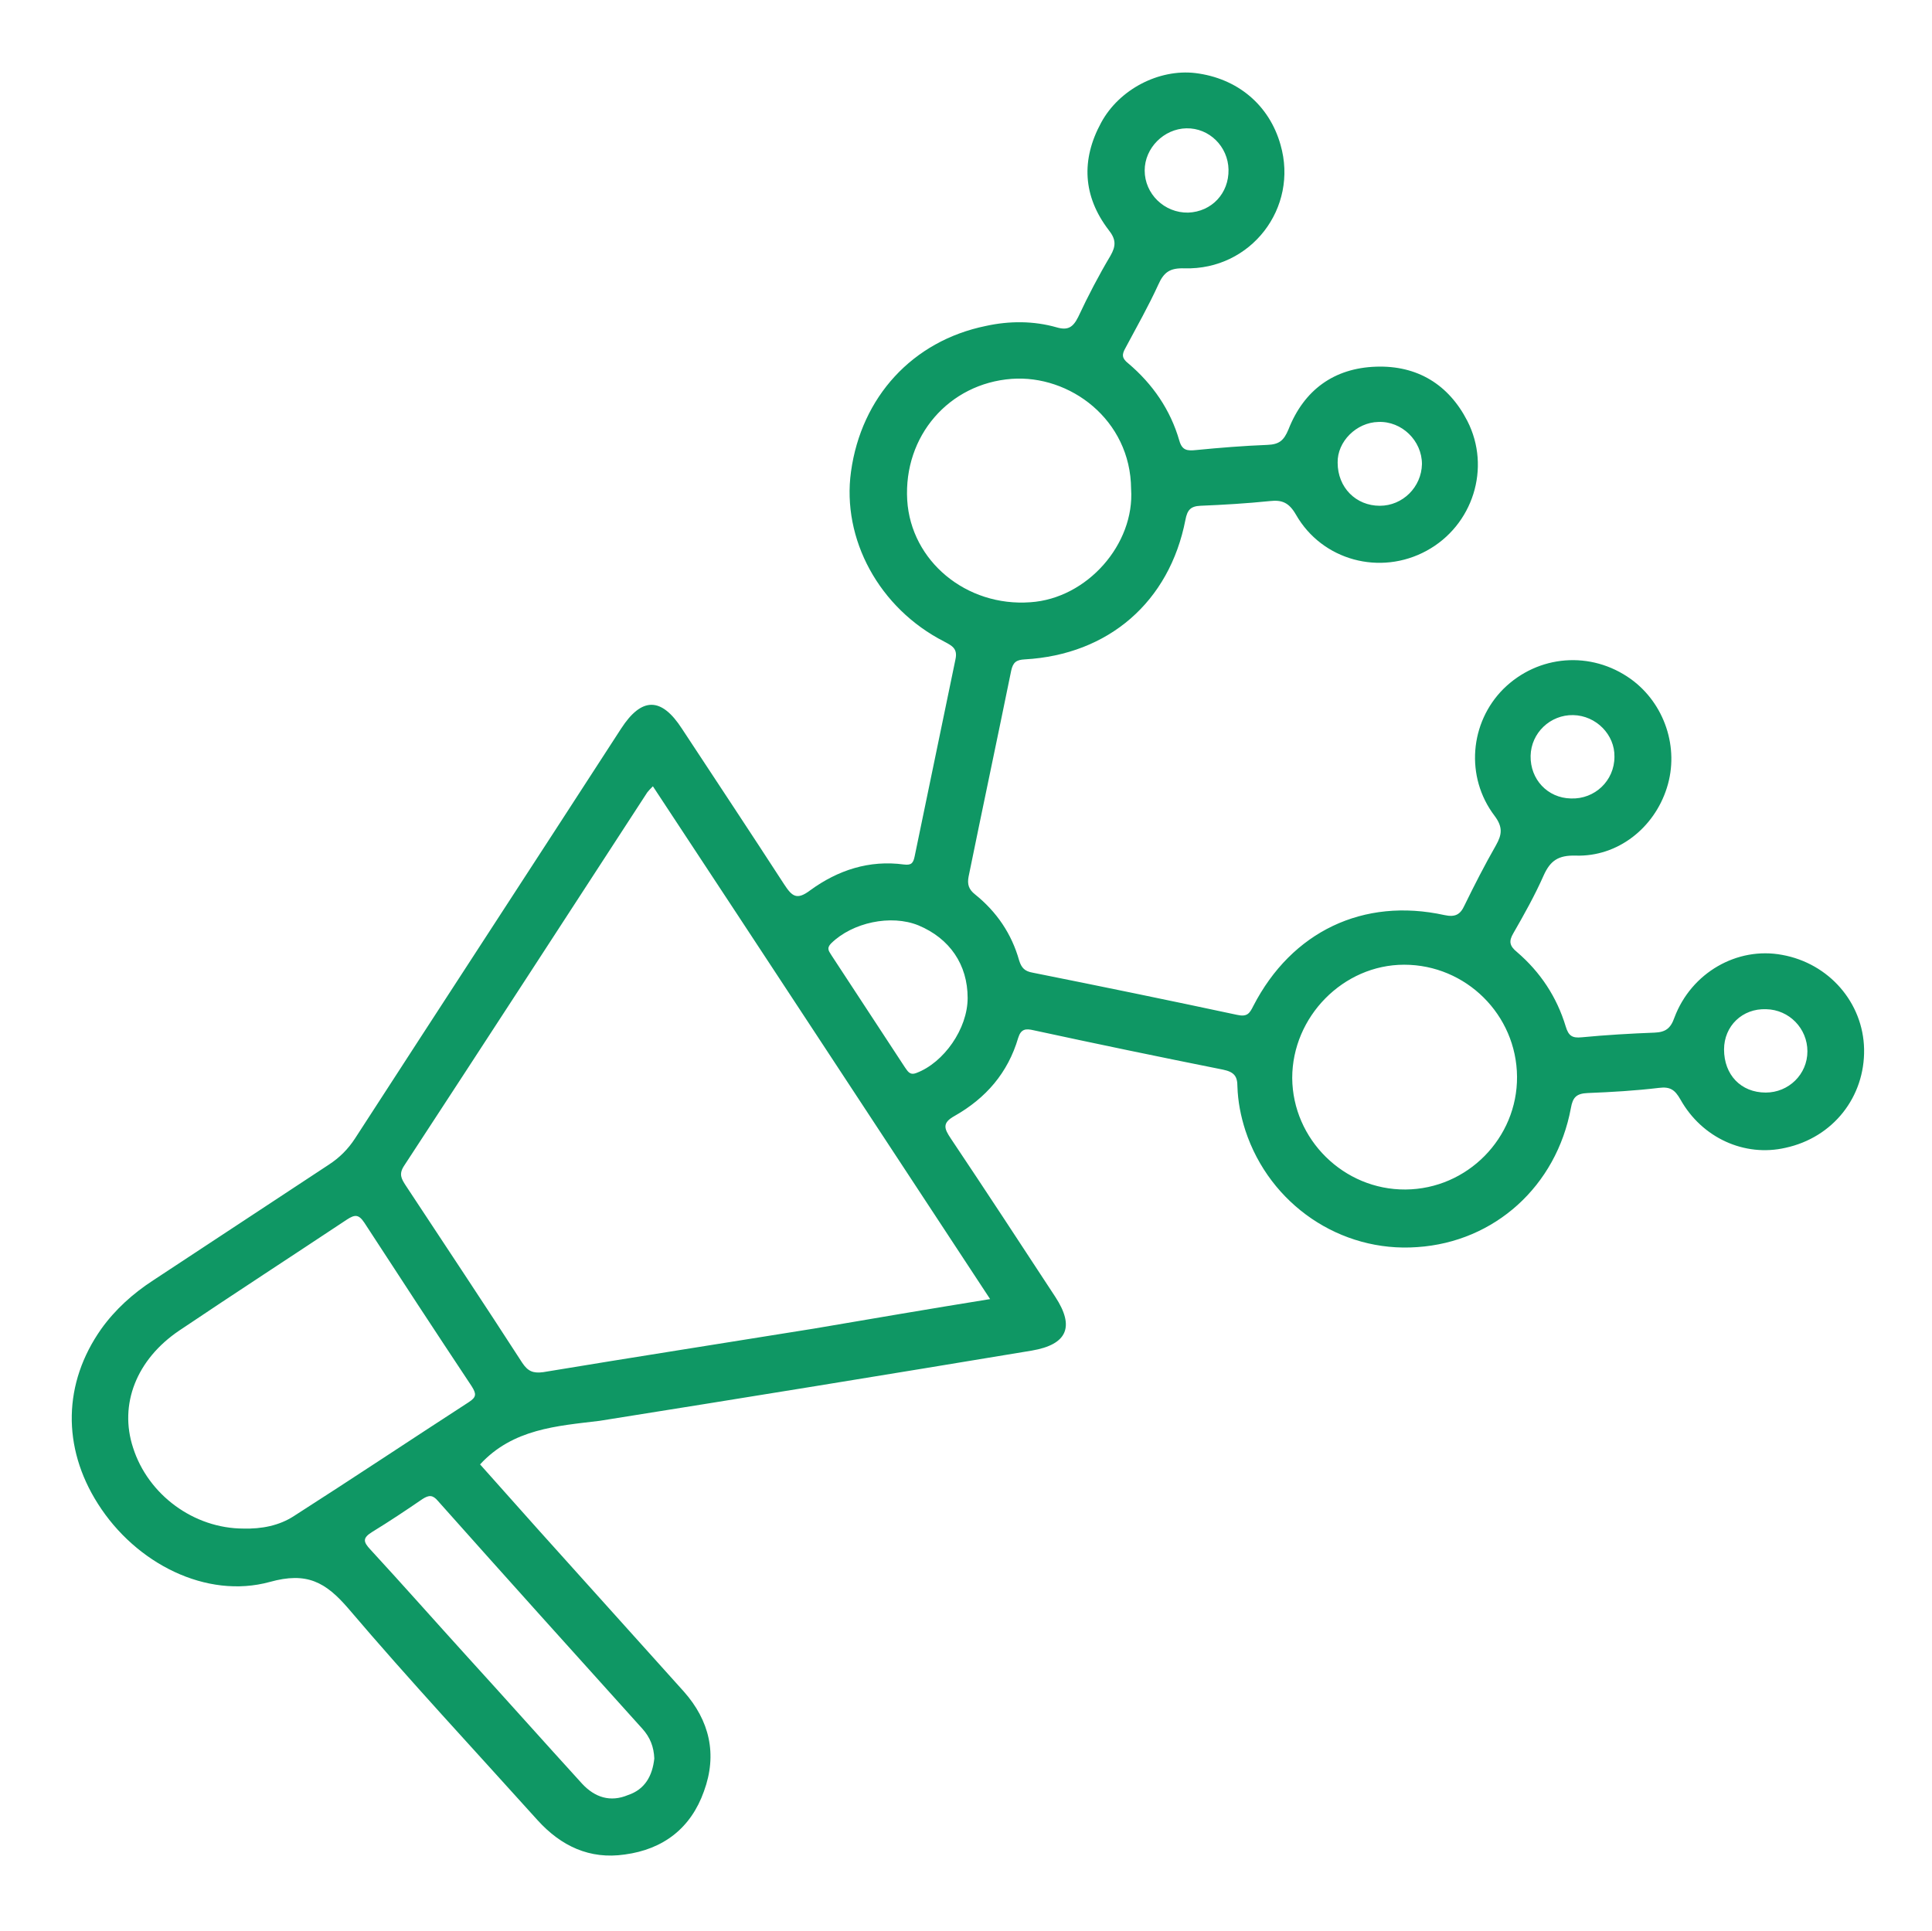 <?xml version="1.0" encoding="utf-8"?>
<!-- Generator: Adobe Illustrator 24.2.1, SVG Export Plug-In . SVG Version: 6.00 Build 0)  -->
<svg version="1.1" id="Layer_1" xmlns="http://www.w3.org/2000/svg" xmlns:xlink="http://www.w3.org/1999/xlink" x="0px" y="0px"
	 viewBox="0 0 412.5 412.4" style="enable-background:new 0 0 412.5 412.4;" xml:space="preserve">
<style type="text/css">
	.st0{fill:#0F9764;}
</style>
<path class="st0" d="M102.5,312.7c3.9,4.4,8.1,9.1,12.3,13.8c10.4,11.6,20.8,23.1,31.2,34.7c5.5,6.2,7.2,13.4,4.3,21.3
	c-2.8,7.9-8.7,12.4-16.9,13.5c-7.5,1.1-13.6-1.8-18.6-7.3c-13.5-15-27.3-29.8-40.4-45.2c-4.9-5.7-8.9-7.9-16.8-5.7
	c-13.5,3.7-28.6-3.9-36.7-16.7c-7.7-12.1-7.4-25.8,0.7-37.3c3-4.2,6.8-7.6,11.1-10.4c12.5-8.2,25-16.5,37.5-24.7
	c2.3-1.5,4.1-3.3,5.6-5.6c18.9-29.2,37.9-58.3,56.8-87.5c4.4-6.8,8.6-6.8,13,0c7.3,11.1,14.6,22.1,21.8,33.2
	c1.7,2.6,2.7,3.5,5.6,1.3c5.9-4.3,12.6-6.5,20-5.5c1.6,0.2,2-0.3,2.3-1.8c2.9-14,5.8-28,8.7-42c0.5-2.3-0.7-2.9-2.4-3.8
	c-13.9-7.1-21.9-21.9-19.9-36.3c2.2-15.9,13.1-27.9,28.8-31.1c5-1.1,10.2-1.1,15.1,0.3c2.4,0.7,3.5,0,4.6-2.2
	c2.1-4.5,4.4-8.9,6.9-13.1c1.2-2.1,1.2-3.5-0.4-5.5c-5.5-7.2-5.9-15-1.6-22.9c3.9-7.2,12.4-11.5,20.1-10.6c9,1.1,15.8,6.8,18.2,15.3
	c3.9,13.5-6.3,26.8-20.5,26.4c-3.1-0.1-4.4,0.8-5.6,3.5c-2.1,4.6-4.6,9-7,13.5c-0.8,1.4-0.8,2.2,0.6,3.3c5.2,4.4,9,9.9,10.9,16.5
	c0.6,2.1,1.7,2.2,3.6,2c5.1-0.5,10.1-0.9,15.2-1.1c2.5-0.1,3.5-0.9,4.5-3.3c3.3-8.4,9.7-13.1,18.7-13.4c8.8-0.3,15.5,3.8,19.5,11.6
	c5.1,10,1.2,22.3-8.7,27.7c-9.9,5.4-22.3,2.1-27.9-7.7c-1.5-2.6-3-3.2-5.6-2.9c-4.9,0.5-9.9,0.8-14.8,1c-2.1,0.1-2.8,0.9-3.2,3
	c-3.4,17.5-16.4,28.8-34.3,29.8c-1.8,0.1-2.5,0.6-2.9,2.4c-3,14.7-6.1,29.3-9.1,44c-0.3,1.6,0,2.7,1.4,3.8c4.6,3.7,7.8,8.4,9.4,14.1
	c0.5,1.6,1.2,2.3,2.9,2.6c14.5,2.9,29.1,5.9,43.6,9c2.2,0.5,2.7-0.3,3.5-1.9c8.2-15.9,23.5-23.2,40.8-19.4c2.3,0.5,3.4-0.1,4.3-2.1
	c2.1-4.3,4.3-8.6,6.7-12.8c1.3-2.3,1.5-3.9-0.3-6.3c-6.3-8.3-5.3-19.9,1.9-27.1c7.4-7.3,18.7-8.2,27.2-2.1
	c7.2,5.2,10.4,14.7,7.7,23.2c-2.7,8.6-10.5,14.8-19.5,14.5c-3.7-0.1-5.4,1.1-6.8,4.2c-1.9,4.3-4.2,8.4-6.5,12.4
	c-1,1.7-0.8,2.7,0.8,4c5,4.3,8.5,9.6,10.4,15.9c0.6,2,1.4,2.5,3.4,2.3c5.2-0.5,10.4-0.8,15.6-1c2.3-0.1,3.4-0.9,4.2-3.2
	c3.6-9.6,13.4-15.2,23-13.4c10,1.8,17.3,10.2,17.5,20.1c0.2,10.2-6.6,18.9-16.8,21.1c-8.7,2-17.8-2.1-22.4-10.3
	c-1.2-2.1-2.2-2.8-4.6-2.5c-5,0.6-10.1,0.9-15.2,1.1c-2.4,0.1-3.2,0.9-3.6,3.2c-3.1,16.7-16.3,28.6-32.8,29.7
	c-16.4,1.2-31.5-9.1-36.7-24.9c-1-3.1-1.6-6.2-1.7-9.4c0-2.2-0.7-3.1-3.1-3.6c-13.5-2.7-27-5.5-40.4-8.4c-1.7-0.4-2.7-0.3-3.3,1.6
	c-2.2,7.5-6.9,12.9-13.6,16.7c-2.7,1.5-2.2,2.7-0.8,4.8c7.5,11.2,14.9,22.5,22.3,33.8c4.2,6.4,2.6,10.2-5,11.5
	c-30.7,5.1-61.5,10.1-92.3,15C118.9,304.5,109.5,305.1,102.5,312.7z M211.4,277.4c-24.2-36.8-48-73.1-72-109.5
	c-0.5,0.5-0.9,0.9-1.2,1.3c-17.3,26.6-34.5,53.1-51.9,79.7c-1.2,1.8-0.6,2.8,0.3,4.2c8.3,12.6,16.7,25.2,24.9,37.9
	c1.2,1.8,2.3,2.3,4.5,2c19.3-3.2,38.6-6.2,57.8-9.3C186.1,281.6,198.4,279.5,211.4,277.4z M52,326.4c3.8,0.1,7.6-0.6,10.8-2.7
	c12.5-8,24.8-16.2,37.3-24.3c1.7-1.1,1.6-1.8,0.6-3.4c-7.7-11.6-15.3-23.2-22.9-34.9c-1.2-1.8-2-1.8-3.7-0.7
	c-11.9,7.9-23.9,15.7-35.8,23.7c-9.2,6.2-12.9,15.8-9.9,25C31.6,319.2,41.4,326.4,52,326.4z M300.1,254c13.2-0.1,23.9-11,23.8-24.1
	c-0.1-13.2-10.9-23.9-24.1-23.9c-13,0-23.9,11.1-23.9,24.2C276,243.3,286.9,254.1,300.1,254z M241.5,104.4
	C241.4,89.6,228.4,80,216,80.9c-13.4,1-23.1,12.2-22.3,25.9c0.8,13,12.6,22.8,26.3,21.8C232.1,127.8,242.3,116.2,241.5,104.4z
	 M139.7,375.5c-0.1-2.5-0.9-4.5-2.5-6.3c-14.6-16.2-29.2-32.4-43.7-48.7c-1.1-1.3-1.9-1.3-3.3-0.4c-3.5,2.4-7.1,4.8-10.7,7
	c-2.1,1.3-2,2.1-0.4,3.8c7,7.6,13.8,15.3,20.7,22.9c8.2,9,16.3,18.1,24.5,27.1c2.7,2.9,6,4,9.8,2.4
	C137.7,382.1,139.3,379.2,139.7,375.5z M206.6,213.1c0-7.1-3.8-12.7-10.5-15.5c-5.9-2.4-14.1-0.6-18.6,3.8c-1.2,1.2-0.4,1.8,0.1,2.7
	c5.2,7.9,10.4,15.9,15.6,23.8c0.6,0.8,1,1.8,2.5,1.2C201.5,226.9,206.6,219.7,206.6,213.1z M294.6,108c4.9,0,8.9-4,9-8.9
	c0-5-4.3-9.2-9.3-9c-4.7,0.1-8.8,4.2-8.7,8.7C285.6,104.1,289.5,108,294.6,108z M262.3,36.2c-0.1-4.9-4.1-8.9-9-8.8
	c-4.8,0.1-8.9,4.2-8.9,9c0,5,4.2,9.1,9.3,9C258.7,45.2,262.4,41.3,262.3,36.2z M335.9,152.7c-4.9-0.1-9,3.8-9.1,8.7
	c-0.1,5,3.6,9,8.6,9.1c5.1,0.2,9.3-3.8,9.3-8.9C344.8,156.9,340.8,152.8,335.9,152.7z M368.1,224.1c0,5.4,3.6,9.2,8.9,9.2
	c4.9,0,8.9-3.9,8.9-8.8c0-4.9-3.9-8.9-8.8-9C372,215.3,368.1,219.1,368.1,224.1z"/>
</svg>
